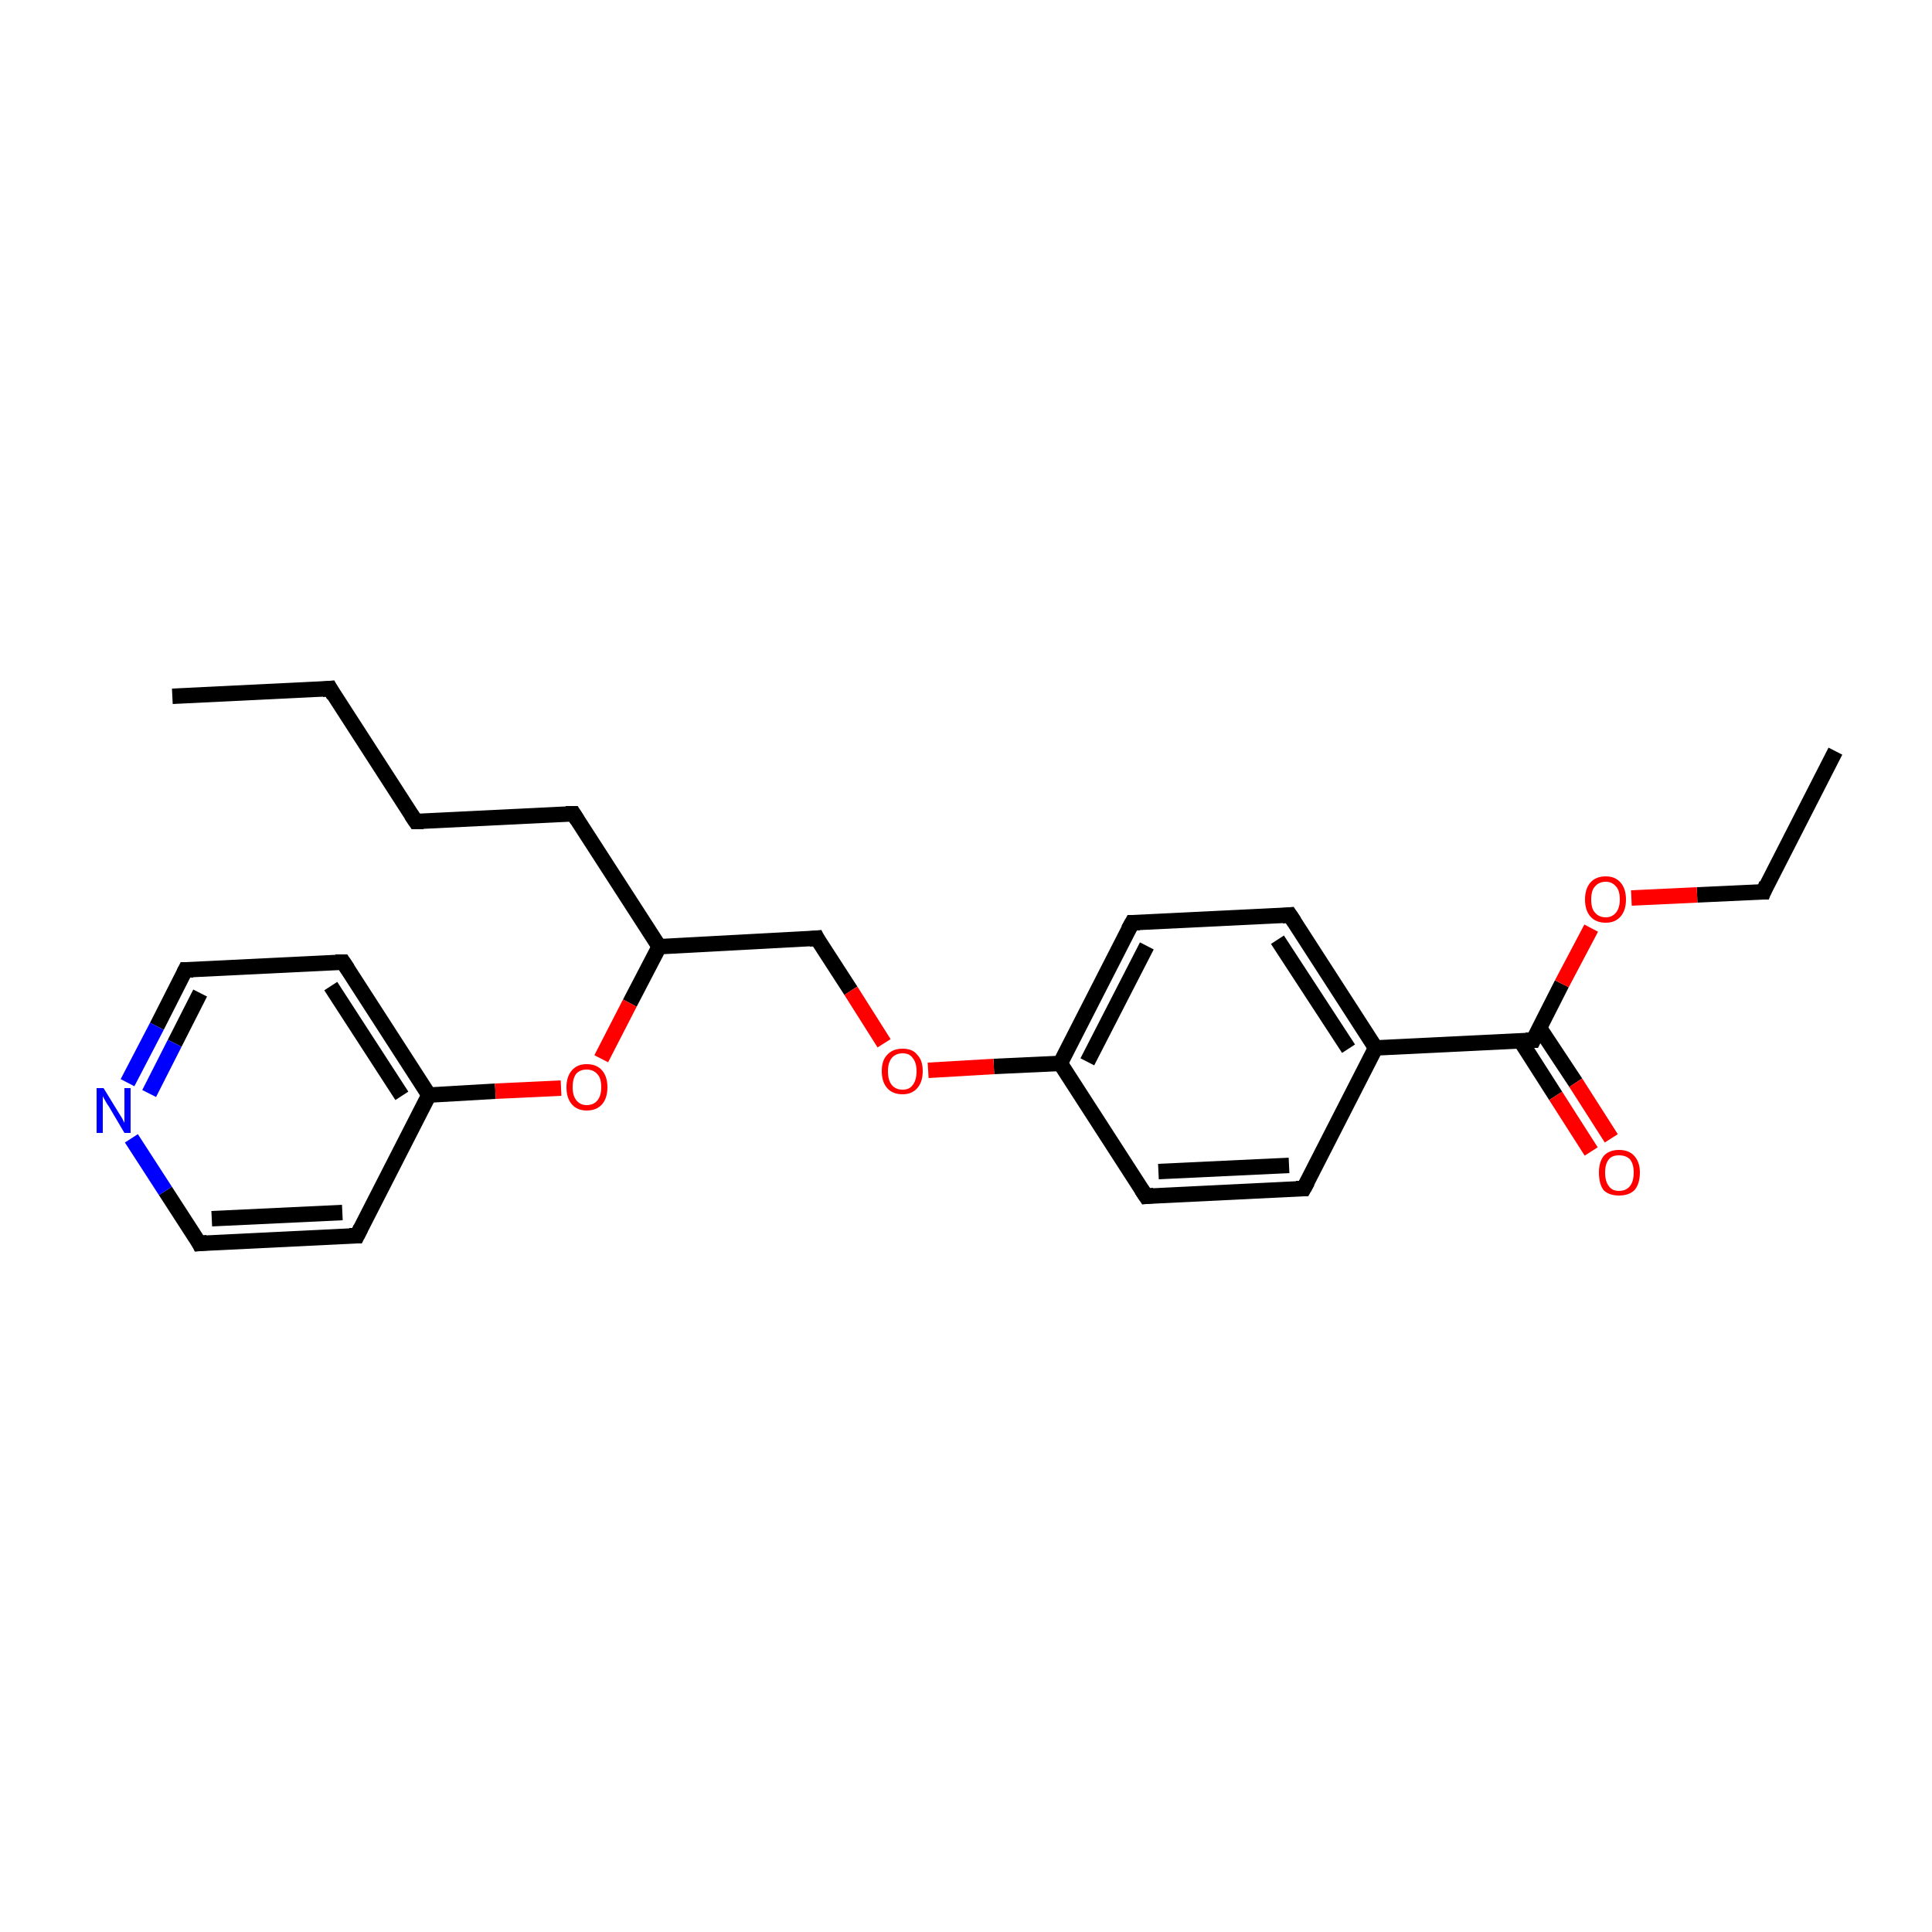 <?xml version='1.0' encoding='iso-8859-1'?>
<svg version='1.1' baseProfile='full'
              xmlns='http://www.w3.org/2000/svg'
                      xmlns:rdkit='http://www.rdkit.org/xml'
                      xmlns:xlink='http://www.w3.org/1999/xlink'
                  xml:space='preserve'
width='250px' height='250px' viewBox='0 0 250 250'>
<!-- END OF HEADER -->
<rect style='opacity:1.0;fill:#FFFFFF;stroke:none' width='250.0' height='250.0' x='0.0' y='0.0'> </rect>
<path class='bond-0 atom-0 atom-2' d='M 22.3,90.1 L 42.7,89.1' style='fill:none;fill-rule:evenodd;stroke:#000000;stroke-width:2.0px;stroke-linecap:butt;stroke-linejoin:miter;stroke-opacity:1' />
<path class='bond-1 atom-1 atom-3' d='M 237.5,97.2 L 228.2,115.4' style='fill:none;fill-rule:evenodd;stroke:#000000;stroke-width:2.0px;stroke-linecap:butt;stroke-linejoin:miter;stroke-opacity:1' />
<path class='bond-2 atom-2 atom-4' d='M 42.7,89.1 L 53.8,106.3' style='fill:none;fill-rule:evenodd;stroke:#000000;stroke-width:2.0px;stroke-linecap:butt;stroke-linejoin:miter;stroke-opacity:1' />
<path class='bond-3 atom-3 atom-22' d='M 228.2,115.4 L 219.6,115.8' style='fill:none;fill-rule:evenodd;stroke:#000000;stroke-width:2.0px;stroke-linecap:butt;stroke-linejoin:miter;stroke-opacity:1' />
<path class='bond-3 atom-3 atom-22' d='M 219.6,115.8 L 211.1,116.2' style='fill:none;fill-rule:evenodd;stroke:#FF0000;stroke-width:2.0px;stroke-linecap:butt;stroke-linejoin:miter;stroke-opacity:1' />
<path class='bond-4 atom-4 atom-5' d='M 53.8,106.3 L 74.2,105.3' style='fill:none;fill-rule:evenodd;stroke:#000000;stroke-width:2.0px;stroke-linecap:butt;stroke-linejoin:miter;stroke-opacity:1' />
<path class='bond-5 atom-5 atom-18' d='M 74.2,105.3 L 85.3,122.5' style='fill:none;fill-rule:evenodd;stroke:#000000;stroke-width:2.0px;stroke-linecap:butt;stroke-linejoin:miter;stroke-opacity:1' />
<path class='bond-6 atom-6 atom-8' d='M 168.7,153.8 L 148.3,154.8' style='fill:none;fill-rule:evenodd;stroke:#000000;stroke-width:2.0px;stroke-linecap:butt;stroke-linejoin:miter;stroke-opacity:1' />
<path class='bond-6 atom-6 atom-8' d='M 166.8,150.8 L 149.9,151.6' style='fill:none;fill-rule:evenodd;stroke:#000000;stroke-width:2.0px;stroke-linecap:butt;stroke-linejoin:miter;stroke-opacity:1' />
<path class='bond-7 atom-6 atom-15' d='M 168.7,153.8 L 178.0,135.6' style='fill:none;fill-rule:evenodd;stroke:#000000;stroke-width:2.0px;stroke-linecap:butt;stroke-linejoin:miter;stroke-opacity:1' />
<path class='bond-8 atom-7 atom-9' d='M 166.9,118.4 L 146.5,119.4' style='fill:none;fill-rule:evenodd;stroke:#000000;stroke-width:2.0px;stroke-linecap:butt;stroke-linejoin:miter;stroke-opacity:1' />
<path class='bond-9 atom-7 atom-15' d='M 166.9,118.4 L 178.0,135.6' style='fill:none;fill-rule:evenodd;stroke:#000000;stroke-width:2.0px;stroke-linecap:butt;stroke-linejoin:miter;stroke-opacity:1' />
<path class='bond-9 atom-7 atom-15' d='M 165.3,121.6 L 174.5,135.7' style='fill:none;fill-rule:evenodd;stroke:#000000;stroke-width:2.0px;stroke-linecap:butt;stroke-linejoin:miter;stroke-opacity:1' />
<path class='bond-10 atom-8 atom-16' d='M 148.3,154.8 L 137.2,137.6' style='fill:none;fill-rule:evenodd;stroke:#000000;stroke-width:2.0px;stroke-linecap:butt;stroke-linejoin:miter;stroke-opacity:1' />
<path class='bond-11 atom-9 atom-16' d='M 146.5,119.4 L 137.2,137.6' style='fill:none;fill-rule:evenodd;stroke:#000000;stroke-width:2.0px;stroke-linecap:butt;stroke-linejoin:miter;stroke-opacity:1' />
<path class='bond-11 atom-9 atom-16' d='M 148.4,122.4 L 140.7,137.4' style='fill:none;fill-rule:evenodd;stroke:#000000;stroke-width:2.0px;stroke-linecap:butt;stroke-linejoin:miter;stroke-opacity:1' />
<path class='bond-12 atom-10 atom-12' d='M 46.2,159.9 L 25.8,160.9' style='fill:none;fill-rule:evenodd;stroke:#000000;stroke-width:2.0px;stroke-linecap:butt;stroke-linejoin:miter;stroke-opacity:1' />
<path class='bond-12 atom-10 atom-12' d='M 44.3,156.9 L 27.4,157.7' style='fill:none;fill-rule:evenodd;stroke:#000000;stroke-width:2.0px;stroke-linecap:butt;stroke-linejoin:miter;stroke-opacity:1' />
<path class='bond-13 atom-10 atom-17' d='M 46.2,159.9 L 55.5,141.7' style='fill:none;fill-rule:evenodd;stroke:#000000;stroke-width:2.0px;stroke-linecap:butt;stroke-linejoin:miter;stroke-opacity:1' />
<path class='bond-14 atom-11 atom-13' d='M 44.4,124.5 L 24.0,125.5' style='fill:none;fill-rule:evenodd;stroke:#000000;stroke-width:2.0px;stroke-linecap:butt;stroke-linejoin:miter;stroke-opacity:1' />
<path class='bond-15 atom-11 atom-17' d='M 44.4,124.5 L 55.5,141.7' style='fill:none;fill-rule:evenodd;stroke:#000000;stroke-width:2.0px;stroke-linecap:butt;stroke-linejoin:miter;stroke-opacity:1' />
<path class='bond-15 atom-11 atom-17' d='M 42.8,127.6 L 52.0,141.8' style='fill:none;fill-rule:evenodd;stroke:#000000;stroke-width:2.0px;stroke-linecap:butt;stroke-linejoin:miter;stroke-opacity:1' />
<path class='bond-16 atom-12 atom-20' d='M 25.8,160.9 L 21.4,154.1' style='fill:none;fill-rule:evenodd;stroke:#000000;stroke-width:2.0px;stroke-linecap:butt;stroke-linejoin:miter;stroke-opacity:1' />
<path class='bond-16 atom-12 atom-20' d='M 21.4,154.1 L 17.0,147.3' style='fill:none;fill-rule:evenodd;stroke:#0000FF;stroke-width:2.0px;stroke-linecap:butt;stroke-linejoin:miter;stroke-opacity:1' />
<path class='bond-17 atom-13 atom-20' d='M 24.0,125.5 L 20.3,132.8' style='fill:none;fill-rule:evenodd;stroke:#000000;stroke-width:2.0px;stroke-linecap:butt;stroke-linejoin:miter;stroke-opacity:1' />
<path class='bond-17 atom-13 atom-20' d='M 20.3,132.8 L 16.5,140.1' style='fill:none;fill-rule:evenodd;stroke:#0000FF;stroke-width:2.0px;stroke-linecap:butt;stroke-linejoin:miter;stroke-opacity:1' />
<path class='bond-17 atom-13 atom-20' d='M 25.9,128.5 L 22.6,135.0' style='fill:none;fill-rule:evenodd;stroke:#000000;stroke-width:2.0px;stroke-linecap:butt;stroke-linejoin:miter;stroke-opacity:1' />
<path class='bond-17 atom-13 atom-20' d='M 22.6,135.0 L 19.3,141.5' style='fill:none;fill-rule:evenodd;stroke:#0000FF;stroke-width:2.0px;stroke-linecap:butt;stroke-linejoin:miter;stroke-opacity:1' />
<path class='bond-18 atom-14 atom-18' d='M 105.7,121.4 L 85.3,122.5' style='fill:none;fill-rule:evenodd;stroke:#000000;stroke-width:2.0px;stroke-linecap:butt;stroke-linejoin:miter;stroke-opacity:1' />
<path class='bond-19 atom-14 atom-23' d='M 105.7,121.4 L 110.1,128.2' style='fill:none;fill-rule:evenodd;stroke:#000000;stroke-width:2.0px;stroke-linecap:butt;stroke-linejoin:miter;stroke-opacity:1' />
<path class='bond-19 atom-14 atom-23' d='M 110.1,128.2 L 114.4,135.0' style='fill:none;fill-rule:evenodd;stroke:#FF0000;stroke-width:2.0px;stroke-linecap:butt;stroke-linejoin:miter;stroke-opacity:1' />
<path class='bond-20 atom-15 atom-19' d='M 178.0,135.6 L 198.4,134.6' style='fill:none;fill-rule:evenodd;stroke:#000000;stroke-width:2.0px;stroke-linecap:butt;stroke-linejoin:miter;stroke-opacity:1' />
<path class='bond-21 atom-16 atom-23' d='M 137.2,137.6 L 128.6,138.0' style='fill:none;fill-rule:evenodd;stroke:#000000;stroke-width:2.0px;stroke-linecap:butt;stroke-linejoin:miter;stroke-opacity:1' />
<path class='bond-21 atom-16 atom-23' d='M 128.6,138.0 L 120.1,138.5' style='fill:none;fill-rule:evenodd;stroke:#FF0000;stroke-width:2.0px;stroke-linecap:butt;stroke-linejoin:miter;stroke-opacity:1' />
<path class='bond-22 atom-17 atom-24' d='M 55.5,141.7 L 64.1,141.2' style='fill:none;fill-rule:evenodd;stroke:#000000;stroke-width:2.0px;stroke-linecap:butt;stroke-linejoin:miter;stroke-opacity:1' />
<path class='bond-22 atom-17 atom-24' d='M 64.1,141.2 L 72.6,140.8' style='fill:none;fill-rule:evenodd;stroke:#FF0000;stroke-width:2.0px;stroke-linecap:butt;stroke-linejoin:miter;stroke-opacity:1' />
<path class='bond-23 atom-18 atom-24' d='M 85.3,122.5 L 81.5,129.8' style='fill:none;fill-rule:evenodd;stroke:#000000;stroke-width:2.0px;stroke-linecap:butt;stroke-linejoin:miter;stroke-opacity:1' />
<path class='bond-23 atom-18 atom-24' d='M 81.5,129.8 L 77.8,137.0' style='fill:none;fill-rule:evenodd;stroke:#FF0000;stroke-width:2.0px;stroke-linecap:butt;stroke-linejoin:miter;stroke-opacity:1' />
<path class='bond-24 atom-19 atom-21' d='M 196.7,134.6 L 201.3,141.8' style='fill:none;fill-rule:evenodd;stroke:#000000;stroke-width:2.0px;stroke-linecap:butt;stroke-linejoin:miter;stroke-opacity:1' />
<path class='bond-24 atom-19 atom-21' d='M 201.3,141.8 L 205.9,149.0' style='fill:none;fill-rule:evenodd;stroke:#FF0000;stroke-width:2.0px;stroke-linecap:butt;stroke-linejoin:miter;stroke-opacity:1' />
<path class='bond-24 atom-19 atom-21' d='M 199.2,133.0 L 203.9,140.1' style='fill:none;fill-rule:evenodd;stroke:#000000;stroke-width:2.0px;stroke-linecap:butt;stroke-linejoin:miter;stroke-opacity:1' />
<path class='bond-24 atom-19 atom-21' d='M 203.9,140.1 L 208.5,147.3' style='fill:none;fill-rule:evenodd;stroke:#FF0000;stroke-width:2.0px;stroke-linecap:butt;stroke-linejoin:miter;stroke-opacity:1' />
<path class='bond-25 atom-19 atom-22' d='M 198.4,134.6 L 202.1,127.3' style='fill:none;fill-rule:evenodd;stroke:#000000;stroke-width:2.0px;stroke-linecap:butt;stroke-linejoin:miter;stroke-opacity:1' />
<path class='bond-25 atom-19 atom-22' d='M 202.1,127.3 L 205.9,120.1' style='fill:none;fill-rule:evenodd;stroke:#FF0000;stroke-width:2.0px;stroke-linecap:butt;stroke-linejoin:miter;stroke-opacity:1' />
<path d='M 41.7,89.2 L 42.7,89.1 L 43.2,90.0' style='fill:none;stroke:#000000;stroke-width:2.0px;stroke-linecap:butt;stroke-linejoin:miter;stroke-opacity:1;' />
<path d='M 228.6,114.4 L 228.2,115.4 L 227.7,115.4' style='fill:none;stroke:#000000;stroke-width:2.0px;stroke-linecap:butt;stroke-linejoin:miter;stroke-opacity:1;' />
<path d='M 53.2,105.4 L 53.8,106.3 L 54.8,106.3' style='fill:none;stroke:#000000;stroke-width:2.0px;stroke-linecap:butt;stroke-linejoin:miter;stroke-opacity:1;' />
<path d='M 73.2,105.3 L 74.2,105.3 L 74.7,106.1' style='fill:none;stroke:#000000;stroke-width:2.0px;stroke-linecap:butt;stroke-linejoin:miter;stroke-opacity:1;' />
<path d='M 167.7,153.8 L 168.7,153.8 L 169.2,152.9' style='fill:none;stroke:#000000;stroke-width:2.0px;stroke-linecap:butt;stroke-linejoin:miter;stroke-opacity:1;' />
<path d='M 165.9,118.5 L 166.9,118.4 L 167.5,119.3' style='fill:none;stroke:#000000;stroke-width:2.0px;stroke-linecap:butt;stroke-linejoin:miter;stroke-opacity:1;' />
<path d='M 149.3,154.7 L 148.3,154.8 L 147.7,153.9' style='fill:none;stroke:#000000;stroke-width:2.0px;stroke-linecap:butt;stroke-linejoin:miter;stroke-opacity:1;' />
<path d='M 147.5,119.4 L 146.5,119.4 L 146.0,120.3' style='fill:none;stroke:#000000;stroke-width:2.0px;stroke-linecap:butt;stroke-linejoin:miter;stroke-opacity:1;' />
<path d='M 45.2,159.9 L 46.2,159.9 L 46.7,158.9' style='fill:none;stroke:#000000;stroke-width:2.0px;stroke-linecap:butt;stroke-linejoin:miter;stroke-opacity:1;' />
<path d='M 43.4,124.5 L 44.4,124.5 L 45.0,125.4' style='fill:none;stroke:#000000;stroke-width:2.0px;stroke-linecap:butt;stroke-linejoin:miter;stroke-opacity:1;' />
<path d='M 26.8,160.8 L 25.8,160.9 L 25.6,160.5' style='fill:none;stroke:#000000;stroke-width:2.0px;stroke-linecap:butt;stroke-linejoin:miter;stroke-opacity:1;' />
<path d='M 25.0,125.5 L 24.0,125.5 L 23.8,125.9' style='fill:none;stroke:#000000;stroke-width:2.0px;stroke-linecap:butt;stroke-linejoin:miter;stroke-opacity:1;' />
<path d='M 104.7,121.5 L 105.7,121.4 L 105.9,121.8' style='fill:none;stroke:#000000;stroke-width:2.0px;stroke-linecap:butt;stroke-linejoin:miter;stroke-opacity:1;' />
<path d='M 197.4,134.6 L 198.4,134.6 L 198.6,134.2' style='fill:none;stroke:#000000;stroke-width:2.0px;stroke-linecap:butt;stroke-linejoin:miter;stroke-opacity:1;' />
<path class='atom-20' d='M 13.4 140.8
L 15.3 143.9
Q 15.5 144.2, 15.8 144.7
Q 16.1 145.3, 16.1 145.3
L 16.1 140.8
L 16.9 140.8
L 16.9 146.6
L 16.1 146.6
L 14.1 143.2
Q 13.8 142.8, 13.6 142.4
Q 13.3 141.9, 13.3 141.8
L 13.3 146.6
L 12.5 146.6
L 12.5 140.8
L 13.4 140.8
' fill='#0000FF'/>
<path class='atom-21' d='M 206.9 151.7
Q 206.9 150.4, 207.5 149.6
Q 208.2 148.8, 209.5 148.8
Q 210.8 148.8, 211.5 149.6
Q 212.2 150.4, 212.2 151.7
Q 212.2 153.2, 211.5 154.0
Q 210.8 154.7, 209.5 154.7
Q 208.2 154.7, 207.5 154.0
Q 206.9 153.2, 206.9 151.7
M 209.5 154.1
Q 210.4 154.1, 210.9 153.5
Q 211.4 152.9, 211.4 151.7
Q 211.4 150.6, 210.9 150.0
Q 210.4 149.5, 209.5 149.5
Q 208.6 149.5, 208.2 150.0
Q 207.7 150.6, 207.7 151.7
Q 207.7 152.9, 208.2 153.5
Q 208.6 154.1, 209.5 154.1
' fill='#FF0000'/>
<path class='atom-22' d='M 205.1 116.4
Q 205.1 115.0, 205.8 114.2
Q 206.5 113.4, 207.8 113.4
Q 209.0 113.4, 209.7 114.2
Q 210.4 115.0, 210.4 116.4
Q 210.4 117.8, 209.7 118.6
Q 209.0 119.4, 207.8 119.4
Q 206.5 119.4, 205.8 118.6
Q 205.1 117.8, 205.1 116.4
M 207.8 118.7
Q 208.6 118.7, 209.1 118.1
Q 209.6 117.5, 209.6 116.4
Q 209.6 115.2, 209.1 114.7
Q 208.6 114.1, 207.8 114.1
Q 206.9 114.1, 206.4 114.7
Q 205.9 115.2, 205.9 116.4
Q 205.9 117.6, 206.4 118.1
Q 206.9 118.7, 207.8 118.7
' fill='#FF0000'/>
<path class='atom-23' d='M 114.1 138.6
Q 114.1 137.2, 114.8 136.5
Q 115.5 135.7, 116.8 135.7
Q 118.1 135.7, 118.7 136.5
Q 119.4 137.2, 119.4 138.6
Q 119.4 140.0, 118.7 140.8
Q 118.0 141.6, 116.8 141.6
Q 115.5 141.6, 114.8 140.8
Q 114.1 140.0, 114.1 138.6
M 116.8 141.0
Q 117.7 141.0, 118.1 140.4
Q 118.6 139.8, 118.6 138.6
Q 118.6 137.5, 118.1 136.9
Q 117.7 136.3, 116.8 136.3
Q 115.9 136.3, 115.4 136.9
Q 114.9 137.5, 114.9 138.6
Q 114.9 139.8, 115.4 140.4
Q 115.9 141.0, 116.8 141.0
' fill='#FF0000'/>
<path class='atom-24' d='M 73.3 140.7
Q 73.3 139.3, 74.0 138.5
Q 74.7 137.7, 75.9 137.7
Q 77.2 137.7, 77.9 138.5
Q 78.6 139.3, 78.6 140.7
Q 78.6 142.1, 77.9 142.9
Q 77.2 143.7, 75.9 143.7
Q 74.7 143.7, 74.0 142.9
Q 73.3 142.1, 73.3 140.7
M 75.9 143.0
Q 76.8 143.0, 77.3 142.4
Q 77.8 141.8, 77.8 140.7
Q 77.8 139.5, 77.3 139.0
Q 76.8 138.4, 75.9 138.4
Q 75.1 138.4, 74.6 138.9
Q 74.1 139.5, 74.1 140.7
Q 74.1 141.8, 74.6 142.4
Q 75.1 143.0, 75.9 143.0
' fill='#FF0000'/>
</svg>
